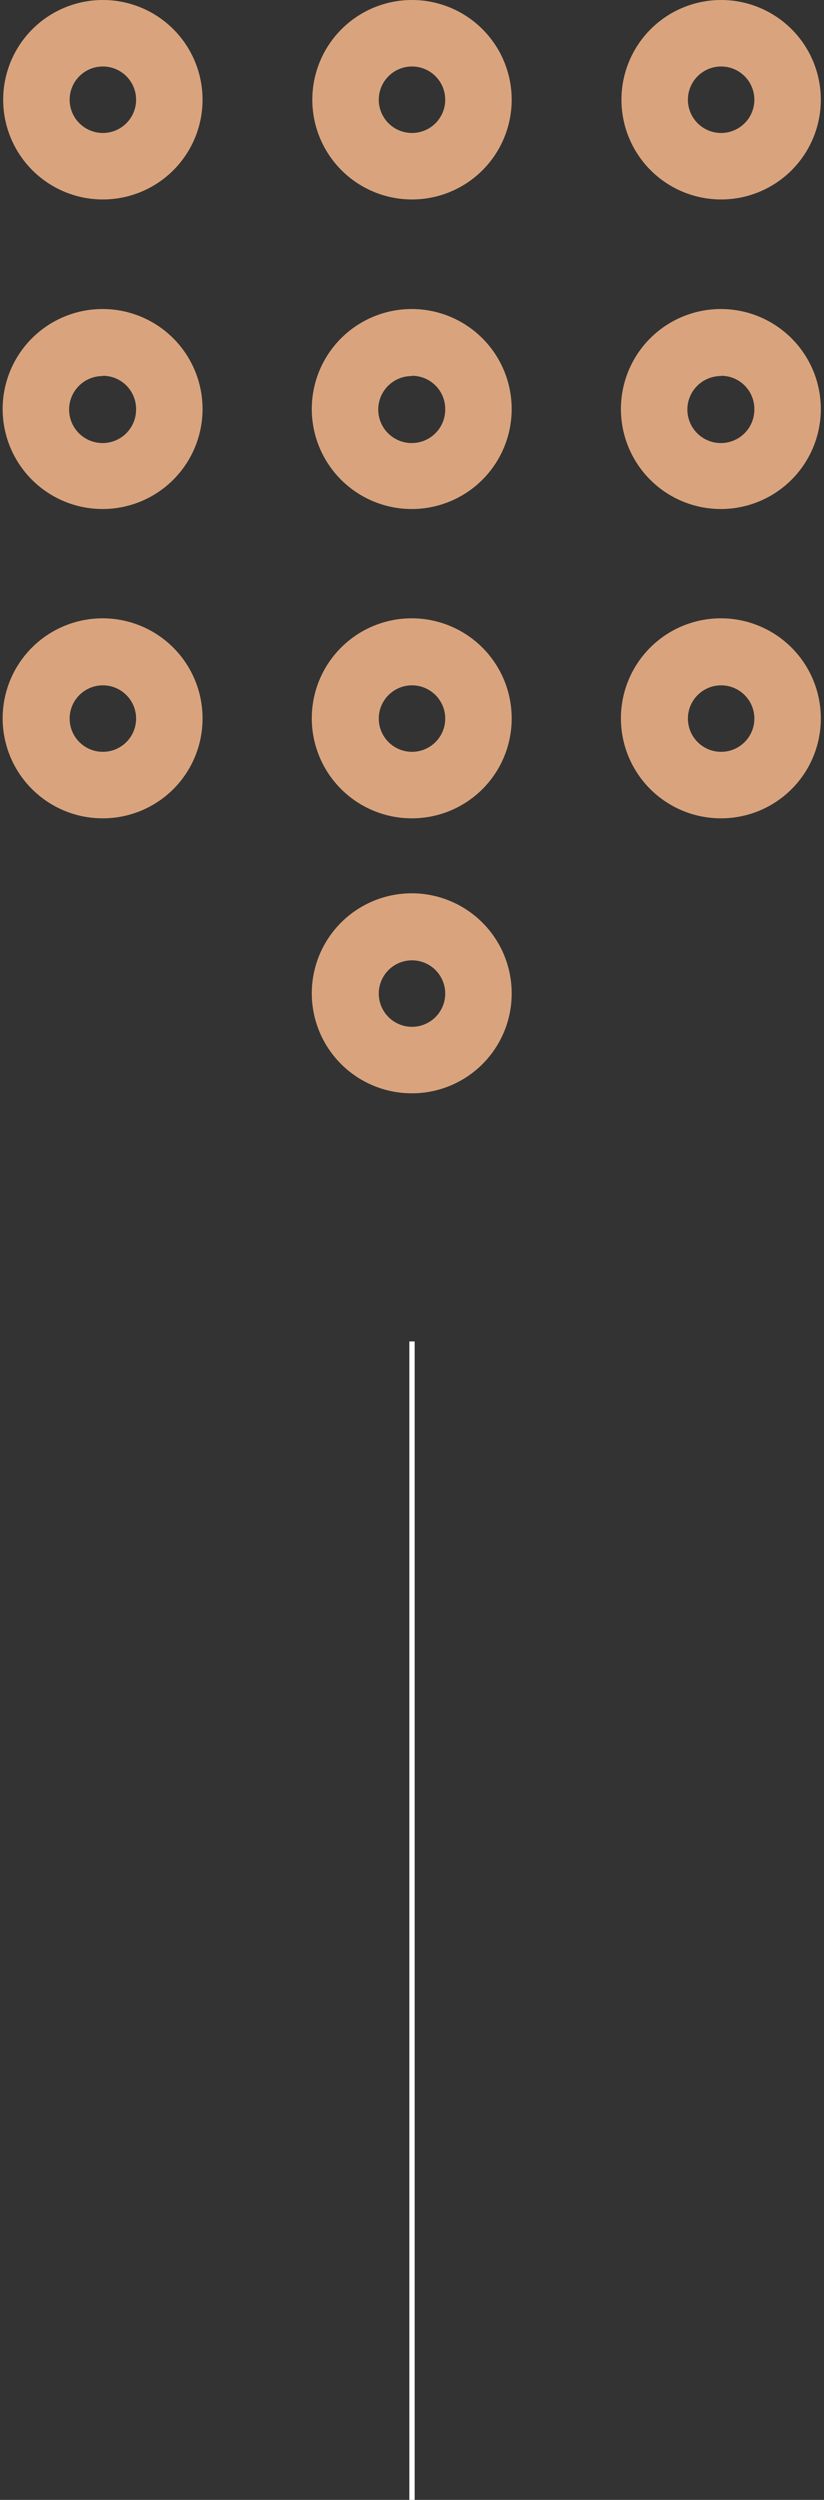 <svg id="Layer_1" data-name="Layer 1" xmlns="http://www.w3.org/2000/svg" viewBox="0 0 31 94"><rect x="0" y="0" width="31" height="94" fill="#333333" stroke="none"/><defs><style>.cls-1{fill:#d9a47d;}.cls-2{fill:none;stroke:#fff;stroke-miterlimit:10;stroke-width:0.2px;}</style></defs><path id="path-1" class="cls-1" d="M3.87,7.5A3.75,3.75,0,1,1,7.62,3.75,3.75,3.75,0,0,1,3.87,7.5Zm0-5A1.25,1.25,0,1,0,5.12,3.75,1.25,1.25,0,0,0,3.87,2.5Z"/><path id="path-1-2" data-name="path-1" class="cls-1" d="M15.5,7.5a3.75,3.75,0,1,1,3.75-3.75A3.75,3.75,0,0,1,15.5,7.5Zm0-5a1.25,1.25,0,1,0,1.25,1.25A1.25,1.25,0,0,0,15.5,2.5Z"/><path id="path-1-3" data-name="path-1" class="cls-1" d="M27.13,7.5a3.75,3.75,0,1,1,3.75-3.75A3.75,3.75,0,0,1,27.13,7.5Zm0-5a1.25,1.25,0,1,0,1.25,1.25A1.25,1.25,0,0,0,27.13,2.5Z"/><path id="path-1-4" data-name="path-1" class="cls-1" d="M3.87,19.14a3.76,3.76,0,1,1,3.75-3.76A3.76,3.76,0,0,1,3.87,19.14Zm0-5a1.26,1.26,0,1,0,1.25,1.25A1.25,1.25,0,0,0,3.87,14.13Z"/><path id="path-1-5" data-name="path-1" class="cls-1" d="M15.5,19.14a3.76,3.76,0,1,1,3.75-3.76A3.76,3.76,0,0,1,15.5,19.14Zm0-5a1.26,1.26,0,1,0,1.25,1.25A1.25,1.25,0,0,0,15.5,14.13Z"/><path id="path-1-6" data-name="path-1" class="cls-1" d="M27.13,19.14a3.76,3.76,0,1,1,3.75-3.76A3.76,3.76,0,0,1,27.13,19.14Zm0-5a1.26,1.26,0,1,0,1.25,1.25A1.25,1.25,0,0,0,27.13,14.13Z"/><path id="path-1-7" data-name="path-1" class="cls-1" d="M3.87,30.77A3.76,3.76,0,1,1,7.62,27,3.75,3.75,0,0,1,3.87,30.77Zm0-5A1.25,1.25,0,1,0,5.12,27,1.25,1.25,0,0,0,3.87,25.77Z"/><path id="path-1-8" data-name="path-1" class="cls-1" d="M15.5,30.77A3.76,3.76,0,1,1,19.25,27,3.75,3.75,0,0,1,15.5,30.77Zm0-5A1.25,1.25,0,1,0,16.75,27,1.25,1.25,0,0,0,15.5,25.77Z"/><path id="path-1-9" data-name="path-1" class="cls-1" d="M27.13,30.77A3.76,3.76,0,1,1,30.88,27,3.75,3.75,0,0,1,27.13,30.77Zm0-5A1.25,1.25,0,1,0,28.38,27,1.25,1.25,0,0,0,27.13,25.77Z"/><path id="path-1-10" data-name="path-1" class="cls-1" d="M15.5,41.11a3.76,3.76,0,1,1,3.75-3.75A3.75,3.75,0,0,1,15.5,41.11Zm0-5a1.25,1.25,0,1,0,1.25,1.25A1.25,1.25,0,0,0,15.5,36.11Z"/><line class="cls-2" x1="15.5" y1="50.44" x2="15.5" y2="94"/></svg>